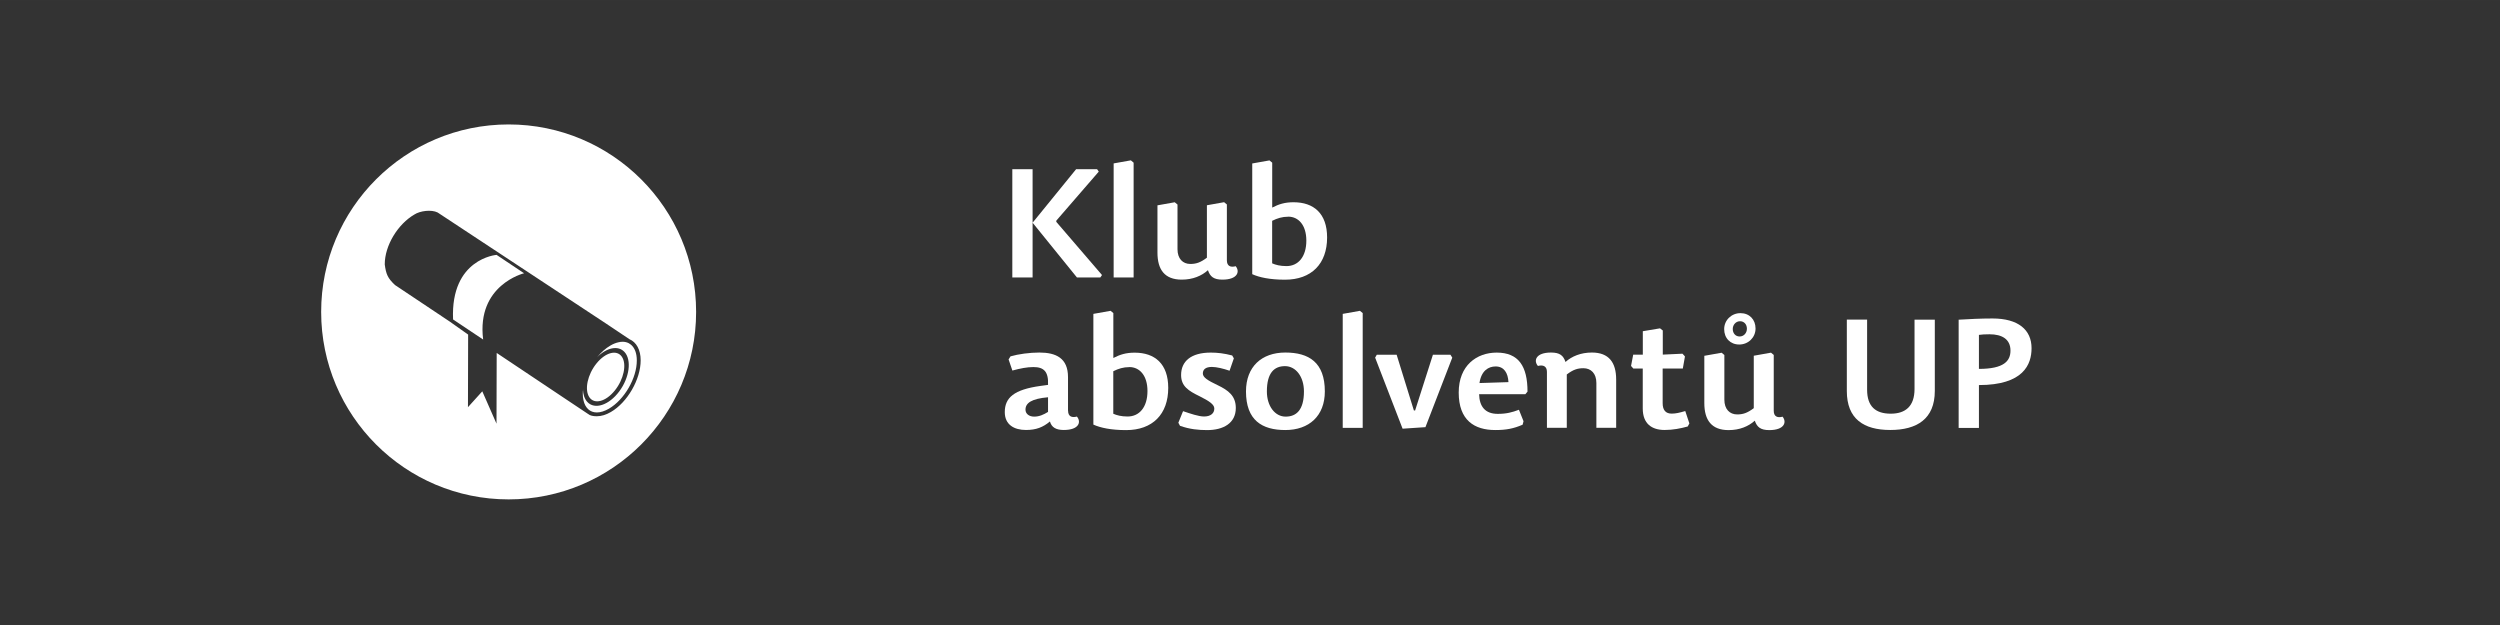 <?xml version="1.0" encoding="UTF-8"?>
<!DOCTYPE svg PUBLIC "-//W3C//DTD SVG 1.0//EN" "http://www.w3.org/TR/2001/REC-SVG-20010904/DTD/svg10.dtd">
<!-- Creator: CorelDRAW X6 -->
<svg xmlns="http://www.w3.org/2000/svg" xml:space="preserve" width="400mm" height="100mm" version="1.0" style="shape-rendering:geometricPrecision; text-rendering:geometricPrecision; image-rendering:optimizeQuality; fill-rule:evenodd; clip-rule:evenodd"
viewBox="0 0 40805 10201"
 xmlns:xlink="http://www.w3.org/1999/xlink">
 <rect x="0" y="0" width="40805" height="10201" fill="#333333" stroke="none"/>
 <defs>
  <style type="text/css">
   <![CDATA[
    .fil0 {fill:none}
    .fil2 {fill:white}
    .fil1 {fill:white;fill-rule:nonzero}
   ]]>
  </style>
 </defs>
 <g id="Vrstva_x0020_1">
  <rect class="fil0" width="40805" height="10201"/>
  <polygon class="fil1" points="16854,2762 16523,2762 16523,4529 16854,4529 16854,3635 17578,4529 17959,4529 17987,4489 17240,3620 17242,3600 17934,2801 17907,2762 17564,2762 16854,3635 "/>
  <polygon id="1" class="fil1" points="18458,2617 18177,2667 18177,4529 18503,4529 18503,2655 "/>
  <path id="2" class="fil1" d="M18892 3349l0 774c0,279 119,441 396,441 182,0 326,-62 428,-154 35,105 95,154 236,154 249,0 289,-132 217,-219 -82,22 -144,0 -144,-97l0 -911 -45 -37 -281 50 0 856c-107,80 -177,102 -271,102 -122,0 -209,-85 -209,-241l0 -729 -45 -37 -281 50z"/>
  <path id="3" class="fil1" d="M20765 2655l-45 -37 -281 50 0 1807c114,52 289,90 535,90 431,0 687,-259 687,-689 0,-393 -219,-575 -548,-575 -144,0 -241,32 -348,87l0 -732zm261 881c167,0 296,137 296,391 0,266 -134,416 -324,416 -105,0 -177,-20 -234,-45l0 -694c85,-42 164,-67 261,-67z"/>
  <path id="4" class="fil1" d="M17106 6484l0 239c-72,45 -144,77 -226,77 -82,0 -142,-45 -142,-114 0,-110 102,-179 368,-202zm326 219l0 -548c0,-311 -197,-401 -468,-401 -157,0 -341,25 -470,62l-32 50 62 182c129,-35 241,-57 343,-57 167,0 249,70 239,291l-124 17c-433,60 -582,192 -582,428 0,204 152,291 346,291 167,0 279,-45 391,-139 27,97 100,139 226,139 249,0 289,-132 214,-219 -82,22 -144,0 -144,-97z"/>
  <path id="5" class="fil1" d="M18172 5110l-45 -37 -281 50 0 1807c114,52 289,90 535,90 431,0 687,-259 687,-689 0,-393 -219,-575 -548,-575 -144,0 -241,32 -348,87l0 -732zm261 881c167,0 296,137 296,391 0,266 -134,416 -324,416 -105,0 -177,-20 -234,-45l0 -694c85,-42 164,-67 261,-67z"/>
  <path id="6" class="fil1" d="M19761 5755c-321,0 -483,142 -483,366 0,184 122,259 301,346 159,80 241,134 241,202 0,77 -60,129 -167,129 -90,0 -224,-47 -343,-87l-77 189 27 50c159,57 306,70 443,70 264,0 468,-112 468,-361 0,-199 -124,-289 -294,-371 -169,-80 -244,-129 -244,-192 0,-65 45,-107 147,-107 77,0 187,27 289,62l70 -202 -27 -47c-134,-35 -241,-47 -351,-47z"/>
  <path id="7" class="fil1" d="M20979 7019c388,0 645,-231 645,-630 0,-475 -261,-635 -645,-635 -386,0 -642,231 -642,635 0,470 261,630 642,630zm5 -219c-174,0 -306,-172 -306,-411 0,-309 124,-413 296,-413 174,0 309,169 309,413 0,306 -127,411 -299,411z"/>
  <polygon id="8" class="fil1" points="22197,5073 21916,5123 21916,6984 22242,6984 22242,5110 "/>
  <polygon id="9" class="fil1" points="22445,5837 22893,6997 23266,6972 23704,5837 23674,5790 23388,5790 23097,6701 23077,6698 22796,5790 22472,5790 "/>
  <path id="10" class="fil1" d="M24143 6434l754 0 35 -42c0,-413 -144,-637 -503,-637 -324,0 -620,207 -620,652 0,453 256,612 597,612 174,0 296,-22 446,-87l15 -57 -75 -187c-110,42 -204,67 -346,67 -207,0 -299,-122 -304,-321zm5 -182c30,-202 147,-271 264,-271 137,0 202,107 209,256l-473 15z"/>
  <path id="11" class="fil1" d="M26379 6984l0 -789c0,-279 -119,-441 -396,-441 -182,0 -329,62 -431,154 -35,-105 -92,-154 -236,-154 -249,0 -289,132 -214,219 82,-22 147,2 147,97l0 913 324 0 0 -871c105,-80 177,-102 271,-102 124,0 212,85 212,241l0 732 324 0z"/>
  <path id="12" class="fil1" d="M27140 5790l0 -396 -45 -35 -281 47 0 383 -157 0 -35 184 37 42 154 0 0 652c0,249 147,351 358,351 134,0 261,-25 376,-57l27 -50 -67 -202c-92,27 -154,42 -222,42 -95,0 -147,-55 -147,-169l0 -567 329 0 35 -197 -40 -45 -324 15z"/>
  <path id="13" class="fil1" d="M27818 5805l0 774c0,279 119,441 396,441 182,0 326,-62 428,-154 35,105 95,154 236,154 249,0 289,-132 217,-219 -82,22 -144,0 -144,-97l0 -911 -45 -37 -281 50 0 856c-107,80 -177,102 -271,102 -122,0 -209,-85 -209,-241l0 -729 -45 -37 -281 50zm590 -694c-147,0 -266,114 -266,261 0,147 100,251 246,251 147,0 266,-114 266,-261 0,-147 -100,-251 -246,-251zm-7 132c67,0 112,52 112,122 0,72 -52,127 -119,127 -67,0 -112,-52 -112,-122 0,-70 52,-127 119,-127z"/>
  <path id="14" class="fil1" d="M31580 5217l-331 0 0 1132c0,281 -147,403 -388,403 -244,0 -386,-114 -386,-391l0 -1145 -331 0 0 1167c0,453 274,635 709,635 433,0 727,-179 727,-637l0 -1165z"/>
  <path id="15" class="fil1" d="M32300 6021l0 -555c50,-7 97,-10 174,-10 202,0 341,80 341,266 0,169 -105,299 -515,299zm0 264c727,0 859,-336 859,-602 0,-301 -219,-485 -637,-485 -192,0 -388,10 -553,20l0 1767 331 0 0 -699z"/>
  <path class="fil2" d="M8302 8151c-1690,0 -3060,-1370 -3060,-3060 0,-1690 1370,-3060 3060,-3060 1690,0 3060,1370 3060,3060 0,1690 -1370,3060 -3060,3060zm1213 -1797c2,83 25,156 71,206 120,131 353,54 521,-171 168,-225 206,-513 86,-644 -104,-113 -292,-71 -447,85 67,-80 141,-147 220,-192 43,-25 86,-42 127,-51 24,-6 48,-9 70,-9 37,0 71,9 100,24l37 25c60,51 94,139 94,255 1,290 -204,643 -456,789 -69,40 -137,61 -196,61 -112,0 -190,-73 -218,-196 -8,-33 -12,-68 -12,-107 0,-24 1,-48 5,-73zm636 -530c82,122 30,369 -117,551 -147,182 -333,230 -415,108 -82,-122 -30,-369 117,-551 147,-182 333,-230 415,-108zm-2042 -62l1121 749 393 262c37,17 79,21 119,21 72,0 149,-23 228,-69 270,-156 488,-534 487,-844 0,-172 -70,-297 -184,-345l-384 -257 -2746 -1811c-104,-52 -289,-26 -379,33 -269,156 -485,505 -484,815 21,159 48,224 167,336l896 598 298 211 -3 1185 234 -259 232 528 3 -1152m447 -1303c0,0 -779,189 -668,1082l-491 -328c-43,-995 710,-1054 710,-1054l449 300z"/>
 </g>
</svg>
